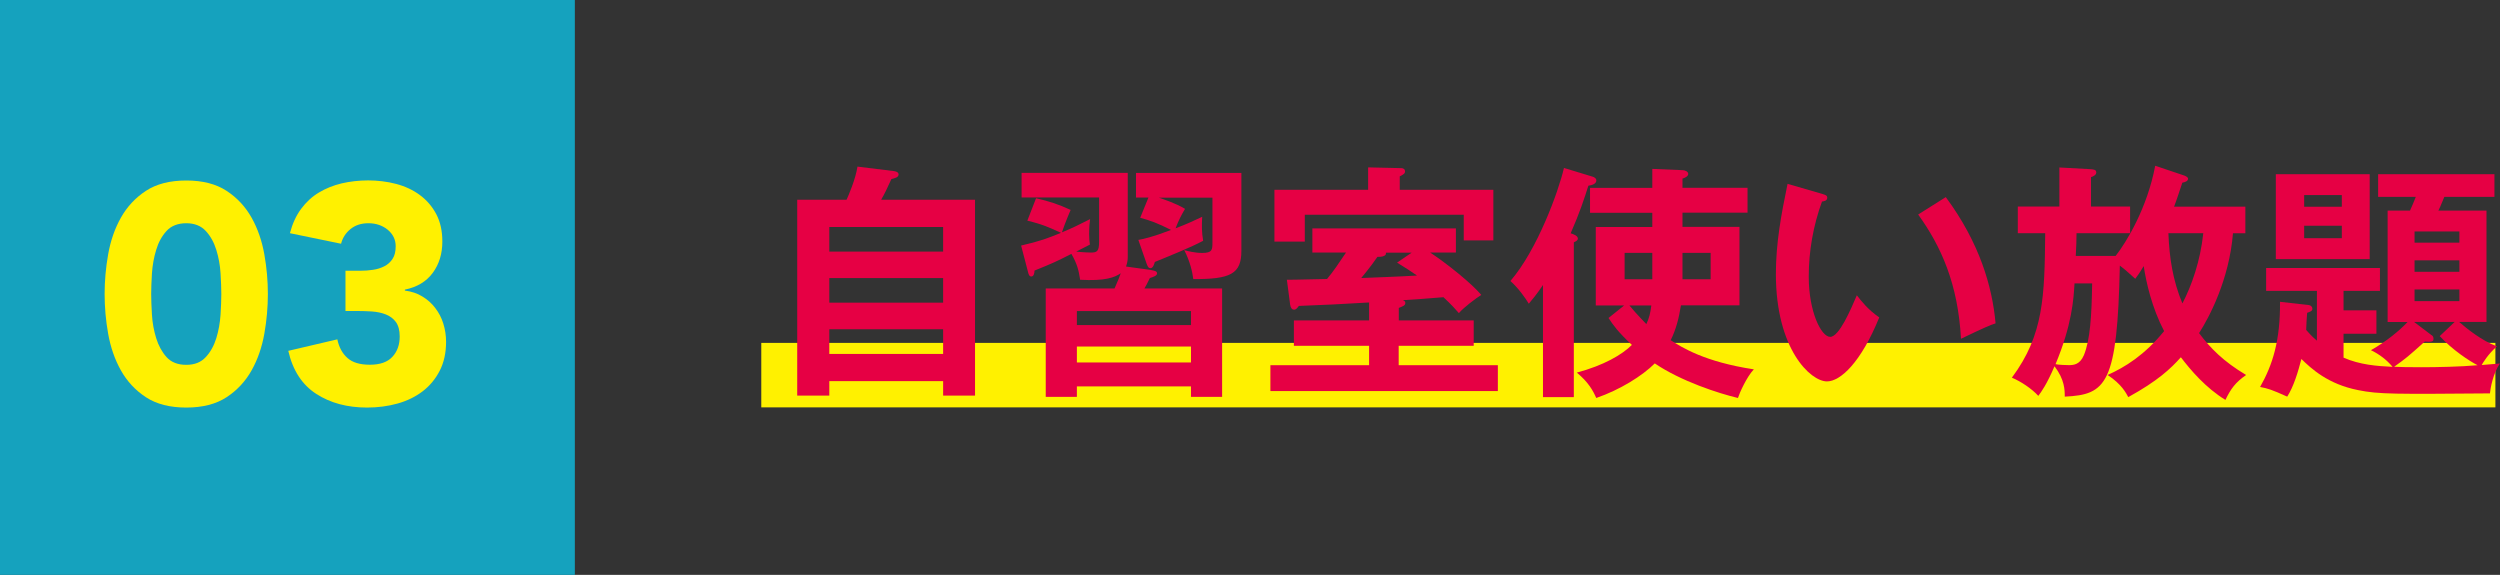 <?xml version="1.0" encoding="UTF-8"?>
<svg id="_レイヤー_2" data-name="レイヤー_2" xmlns="http://www.w3.org/2000/svg" width="260.94" height="60" viewBox="0 0 260.94 60">
  <rect x="0" y="0" width="260.94" height="60" fill="#333333" stroke="none"/>
  <defs>
    <style>
      .cls-1 {
        fill: #fff100;
      }

      .cls-2 {
        fill: #15a2be;
      }

      .cls-3 {
        fill: #e60044;
      }
    </style>
  </defs>
  <g id="text">
    <g>
      <rect class="cls-1" x="79.46" y="35.79" width="181" height="6.73"/>
      <rect class="cls-2" width="60" height="60"/>
      <g>
        <path class="cls-1" d="M10.92,30.69c0-1.36.12-2.74.37-4.15s.69-2.68,1.33-3.82c.64-1.14,1.51-2.08,2.61-2.8,1.1-.72,2.5-1.08,4.21-1.08s3.11.36,4.21,1.08c1.1.72,1.97,1.66,2.61,2.8.64,1.14,1.08,2.42,1.33,3.82.25,1.4.37,2.79.37,4.15s-.12,2.74-.37,4.15c-.25,1.4-.69,2.68-1.33,3.82-.64,1.14-1.51,2.08-2.61,2.8s-2.5,1.08-4.21,1.08-3.11-.36-4.21-1.08-1.97-1.66-2.61-2.8c-.64-1.14-1.08-2.42-1.33-3.82-.25-1.4-.37-2.78-.37-4.15ZM15.78,30.69c0,.6.03,1.33.08,2.17.05.84.2,1.65.44,2.43.24.78.6,1.44,1.08,1.98.49.54,1.17.81,2.06.81s1.54-.27,2.04-.81c.5-.54.86-1.2,1.1-1.98.24-.78.38-1.59.44-2.43.05-.84.08-1.57.08-2.17s-.03-1.33-.08-2.17c-.05-.84-.2-1.65-.44-2.43-.24-.78-.6-1.44-1.1-1.98-.5-.54-1.18-.81-2.04-.81s-1.57.27-2.06.81-.85,1.2-1.08,1.98c-.24.78-.38,1.59-.44,2.43-.05.84-.08,1.57-.08,2.17Z"/>
        <path class="cls-1" d="M36.02,28.26h1.59c.45,0,.9-.03,1.33-.1.43-.06.83-.19,1.18-.37.36-.18.64-.44.86-.78.22-.33.32-.77.32-1.31,0-.69-.28-1.26-.83-1.72-.55-.45-1.23-.68-2.02-.68-.76,0-1.38.21-1.88.62-.5.41-.82.92-.97,1.52l-5.34-1.1c.26-.99.65-1.84,1.17-2.54s1.13-1.27,1.85-1.7c.71-.43,1.51-.75,2.38-.96.87-.2,1.8-.31,2.77-.31s1.99.12,2.93.37c.94.25,1.77.64,2.48,1.17.71.53,1.28,1.19,1.7,1.99.42.8.63,1.75.63,2.85,0,1.27-.33,2.36-1,3.27-.67.91-1.64,1.49-2.91,1.75v.1c.69.09,1.3.29,1.83.62.53.32.98.72,1.34,1.2.37.48.65,1.01.84,1.62s.29,1.24.29,1.91c0,1.14-.22,2.15-.66,3.01-.44.86-1.04,1.58-1.78,2.15-.75.57-1.62,1-2.62,1.28s-2.07.42-3.19.42c-2.05,0-3.82-.47-5.29-1.42-1.48-.95-2.46-2.45-2.93-4.5l5.12-1.2c.17.82.52,1.47,1.05,1.94.53.48,1.31.71,2.35.71s1.84-.27,2.35-.83c.51-.55.76-1.26.76-2.12,0-.65-.14-1.15-.4-1.51-.27-.36-.62-.62-1.05-.79-.43-.17-.92-.27-1.46-.31-.54-.03-1.08-.05-1.62-.05h-1.13v-4.21Z"/>
      </g>
      <g>
        <path class="cls-3" d="M101.77,20.85v20.44h-3.33v-1.51h-11.88v1.51h-3.35v-20.44h5.15c.18-.39.94-2.13,1.14-3.46l3.82.47c.34.05.47.18.47.34,0,.31-.36.39-.75.49-.49,1.09-.7,1.51-1.07,2.16h9.8ZM86.56,26.26h11.88v-2.57h-11.88v2.57ZM98.44,29.02h-11.88v2.57h11.88v-2.57ZM98.44,34.37h-11.88v2.57h11.88v-2.57Z"/>
        <path class="cls-3" d="M120.15,28.19c.29.05.62.1.62.34s-.34.36-.75.49c-.29.6-.39.78-.57,1.09h8.11v11.31h-3.25v-1.09h-11.91v1.09h-3.25v-11.31h7.18c.44-1.01.49-1.12.65-1.59-.62.44-1.66.83-4.24.68-.16-1.04-.31-1.64-.91-2.7-1.61.81-1.87.94-3.85,1.74,0,.31-.1.62-.34.62-.21,0-.29-.23-.36-.55l-.7-2.68c2.03-.47,2.83-.78,4.16-1.33-1.2-.55-1.9-.88-3.51-1.27l.91-2.34c1.43.34,2.26.6,3.61,1.22-.1.26-.52,1.17-.91,2.34,1.04-.42,1.92-.86,2.94-1.38-.05.39-.1.81-.1,1.59,0,.36.03.78.08,1.07-.44.23-.55.29-1.43.73.65.08,1.43.1,1.53.1.62,0,.86-.1.86-1.12v-4.63h-8.09v-2.57h11.08v8.79c0,.1,0,.52-.18.99l2.63.36ZM124.31,33.93v-1.46h-11.91v1.46h11.91ZM124.31,37.83v-1.66h-11.91v1.66h11.91ZM118.82,25.04c.52-.1,1.38-.26,3.41-1.04-1.38-.7-2.18-.99-3.22-1.27l.86-2.11h-1.3v-2.57h11v8.14c0,2.39-1.12,2.96-5.02,2.94-.08-.7-.34-1.85-.94-3.02.39.1,1.09.29,1.87.29,1.07,0,1.07-.34,1.07-1.12v-4.65h-5.59c.44.16,1.74.57,2.73,1.17-.42.7-.65,1.17-.99,2.03,1.12-.42,1.95-.81,2.78-1.2-.05.91-.05,1.64.1,2.5-1.2.65-3.33,1.51-5.04,2.21-.1.34-.21.65-.47.65-.23,0-.31-.26-.39-.47l-.86-2.47Z"/>
        <path class="cls-3" d="M145.99,33.44h7.83v2.65h-7.83v2.03h10.35v2.7h-23.74v-2.7h10.3v-2.03h-7.85v-2.65h7.85v-1.87c-3.61.21-4.03.23-7.33.36-.23.31-.34.39-.49.39-.26,0-.36-.21-.42-.52l-.34-2.6c.39,0,.75,0,4.19-.08.65-.78,1.2-1.59,1.98-2.76h-3.51v-2.52h14.98v2.52h-2.68c1.77,1.17,4.32,3.22,5.33,4.42-.57.36-1.82,1.3-2.34,1.9-.34-.39-.7-.81-1.61-1.66-2.29.18-2.55.21-4.24.31.1.05.26.08.26.29,0,.26-.23.34-.68.52v1.3ZM155.87,19.81v5.28h-3.09v-2.68h-16.59v2.81h-3.17v-5.41h9.78v-2.34l3.46.08c.18,0,.39.08.39.34,0,.23-.13.29-.55.52v1.4h9.78ZM147.35,26.37h-2.7c.1.44-.62.44-.88.44-.75,1.09-1.48,1.95-1.69,2.21,1.27-.05,4.26-.16,5.82-.26-.62-.44-1.12-.75-2.08-1.35l1.53-1.04Z"/>
        <path class="cls-3" d="M164.27,41.45h-3.22v-11.7c-.68,1.01-1.09,1.48-1.48,1.95-.34-.57-1.09-1.64-1.92-2.37,2.83-3.28,5.04-9.41,5.59-11.8l2.99.91c.18.05.39.18.39.39,0,.44-.65.52-.83.55-.42,1.33-.91,2.83-1.85,4.97.31.1.75.26.75.55,0,.18-.18.29-.42.39v16.17ZM169.55,31.88h-2.99v-8.19h5.9v-1.48h-6.5v-2.6h6.5v-1.98l3.15.13c.23,0,.6.13.6.39s-.36.42-.6.49v.96h6.79v2.6h-6.79v1.48h5.95v8.19h-6.11c-.21,1.3-.49,2.47-1.07,3.64,1.17.75,3.54,2.26,8.68,3.04-.75.78-1.51,2.5-1.66,2.99-1.98-.47-5.93-1.74-8.68-3.61-1.3,1.3-3.64,2.76-6.11,3.61-.34-.78-.83-1.66-2.03-2.65,2.81-.75,4.73-1.87,5.75-2.89-1.48-1.38-1.98-2.11-2.44-2.81l1.66-1.33ZM172.46,29.15v-2.76h-2.89v2.76h2.89ZM170.07,31.88c.78.96,1.64,1.79,1.77,1.95.29-.62.42-1.14.52-1.95h-2.29ZM175.61,26.39v2.76h2.94v-2.76h-2.94Z"/>
        <path class="cls-3" d="M190.17,20.23c.42.13.55.18.55.42,0,.31-.36.36-.55.39-.91,2.52-1.38,5.15-1.38,7.83,0,3.67,1.3,6.29,2.24,6.29s2.16-2.89,2.78-4.34c.44.57,1.17,1.51,2.34,2.31-1.92,4.73-4.06,6.68-5.46,6.68-1.72,0-5.33-3.38-5.33-11.21,0-3.2.55-6.19,1.22-9.41l3.59,1.04ZM203.09,20.57c3.54,4.78,4.86,9.36,5.2,13.18-.55.18-1.14.42-3.61,1.61-.31-5.69-2.05-9.62-4.47-12.97l2.89-1.82Z"/>
        <path class="cls-3" d="M233.07,24.34c-.39,4.86-2.5,8.81-3.54,10.43,1.2,1.59,2.52,2.94,4.91,4.37-1.12.78-1.59,1.43-2.16,2.6-2.05-1.25-3.64-3.12-4.65-4.45-1.07,1.2-2.42,2.47-5.49,4.16-.21-.39-.68-1.35-2.16-2.31,1.82-.81,3.87-2.08,5.9-4.58-1.27-2.44-1.85-4.99-2.13-6.79-.44.75-.65,1.01-.88,1.33-.91-.83-1.2-1.07-1.61-1.38-.26,12.4-1.4,13.47-5.75,13.68,0-.68,0-1.77-1.07-3.17-.81,1.9-1.38,2.68-1.69,3.09-.68-.75-1.82-1.51-2.76-1.9,3.35-4.5,3.41-8.53,3.48-15.08h-2.86v-2.78h4.34v-4.08l3.28.18c.26.03.57.03.57.34,0,.26-.31.42-.55.49v3.07h4.08v2.78h-5.59c0,.55-.03,1.56-.08,2.37h4.16c1.09-1.38,3.3-4.97,4.13-9.41l2.94.99c.16.05.49.18.49.36,0,.26-.31.36-.6.42-.29.86-.52,1.61-.86,2.5h7.44v2.78h-1.33ZM216.53,29.59c-.1,1.66-.26,4.29-1.98,8.42.39.08,1.09.1,1.35.1.47,0,1.17,0,1.61-1.04.65-1.59.81-4.11.86-7.49h-1.85ZM226.33,24.34c.1,2.63.47,4.94,1.46,7.33.96-1.85,1.87-4.39,2.18-7.33h-3.64Z"/>
        <path class="cls-3" d="M249.21,33.6v-11.62h2.34c.29-.68.34-.75.6-1.43h-3.93v-2.37h12.14v2.37h-5.23c-.44,1.07-.49,1.17-.62,1.43h5.02v11.62h-2.86c.81.7,2.39,1.98,3.95,2.55-.94.83-1.46,1.72-1.59,1.95.47-.03,1.64-.13,1.9-.16-.73,1.07-.99,2.6-1.04,3.12-9.88.08-11.6.1-13.75-.34-3.17-.62-4.91-2.26-5.93-3.25-.34,1.33-.81,2.89-1.48,3.93-1.61-.73-2.03-.86-2.83-1.01,1.3-2.29,2.11-4.81,2.08-8.89l2.99.34c.26.03.39.21.39.39,0,.23-.23.31-.55.42-.03.29-.1,1.53-.1,1.79.57.65.91.94,1.12,1.12v-5.2h-5.3v-2.39h11.88v2.39h-3.8v2.03h3.43v2.44h-3.43v2.5c1.72.75,3.48.88,5.12.96-.62-.73-1.35-1.3-2.26-1.74,1.61-.91,2.99-2.05,3.82-2.94h-2.08ZM247.34,18.18v8.87h-9.8v-8.87h9.8ZM244.43,21.58v-1.22h-3.93v1.22h3.93ZM240.5,23.56v1.3h3.93v-1.3h-3.93ZM253.79,34.97c.16.1.21.21.21.42,0,.31-.31.31-.91.26-1.74,1.56-1.92,1.72-3.2,2.63.57.03,1.35.05,2.81.05,1.64,0,4.16-.05,5.9-.21-.83-.42-2.65-1.61-3.95-3.04l1.56-1.48h-4.24l1.82,1.38ZM256.7,25.33v-1.17h-4.68v1.17h4.68ZM252.02,27.17v1.2h4.68v-1.2h-4.68ZM252.02,30.21v1.22h4.68v-1.22h-4.68Z"/>
      </g>
    </g>
  </g>
</svg>